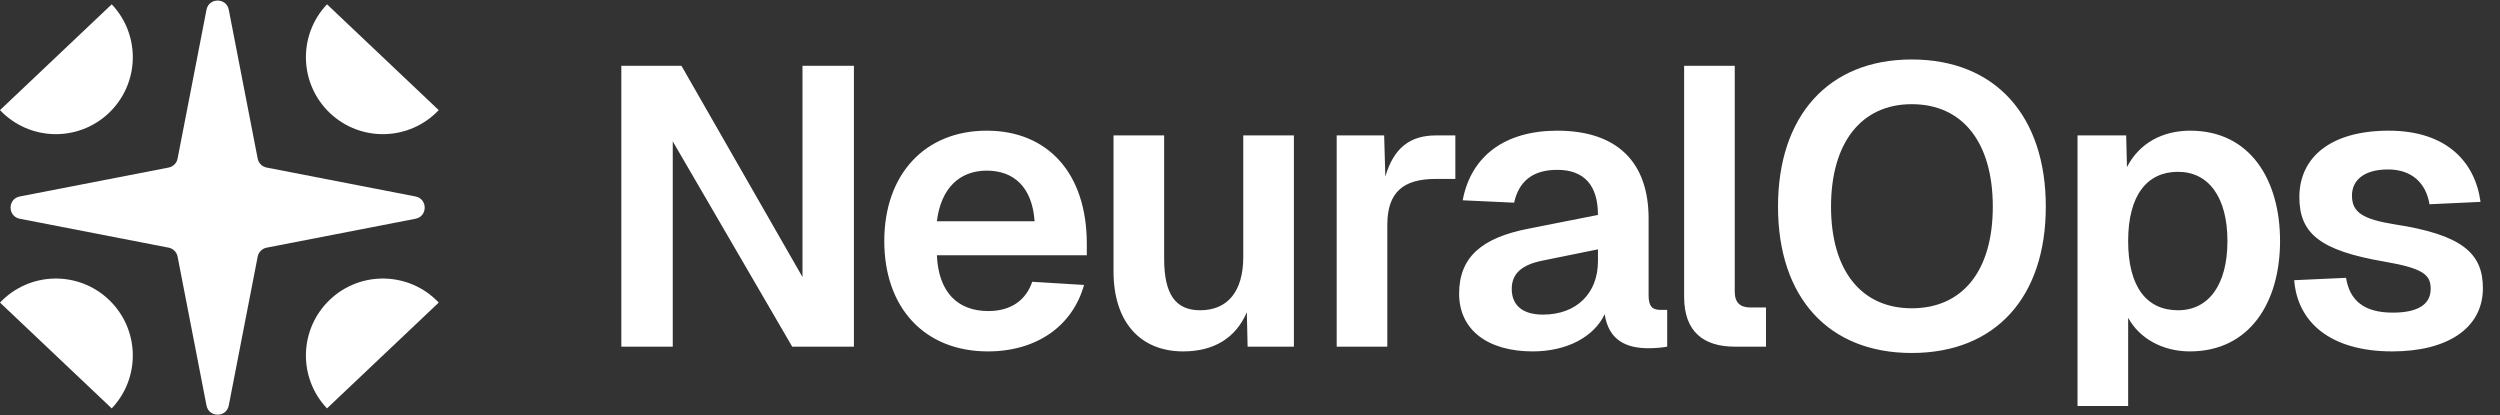 <svg width="2000" height="332" viewBox="0 0 2000 332" fill="none" xmlns="http://www.w3.org/2000/svg">
<rect x="0" y="0" width="2000" height="332" fill="#333333" stroke="none"/>
<path d="M497.065 277.32V52.648H545.164L641.994 221.627V52.648H683.131V277.32H633.767L538.202 113.088V277.32H497.065ZM790.335 281.118C739.705 281.118 707.428 246.309 707.428 192.831C707.428 139.669 739.705 104.544 789.386 104.544C837.801 104.544 869.445 138.087 869.445 195.046V204.223H749.515C750.78 233.968 766.286 248.841 790.652 248.841C808.689 248.841 820.713 240.297 825.776 225.424L867.23 227.956C858.053 260.865 829.257 281.118 790.335 281.118ZM749.515 177.009H827.675C825.776 149.479 810.904 136.505 789.386 136.505C767.552 136.505 752.679 150.745 749.515 177.009ZM946.515 281.118C912.023 281.118 890.822 257.385 890.822 217.197V108.342H931.326V207.071C931.326 235.55 940.503 248.208 960.122 248.208C981.957 248.208 994.614 233.335 994.614 205.489V108.342H1035.12V277.32H998.095L997.462 249.79C988.602 270.359 971.198 281.118 946.515 281.118ZM1069.35 277.32V108.342H1107.32L1108.27 141.251C1114.92 118.468 1127.89 108.342 1148.78 108.342H1164.28V143.15H1148.46C1122.51 143.15 1109.85 153.909 1109.85 179.857V277.32H1069.35ZM1226.16 281.118C1190.72 281.118 1167.3 264.346 1167.3 234.917C1167.3 205.805 1185.34 190.299 1222.36 183.021L1278.37 171.946C1278.37 148.213 1267.3 135.872 1245.78 135.872C1226.16 135.872 1215.09 145.049 1211.29 162.136L1170.15 160.238C1176.8 124.797 1204.01 104.544 1245.78 104.544C1293.88 104.544 1318.88 129.86 1318.88 174.794V236.183C1318.88 245.36 1322.04 247.891 1328.37 247.891H1333.75V277.32C1330.9 277.953 1324.57 278.586 1318.88 278.586C1300.52 278.586 1286.92 271.941 1283.75 251.372C1275.21 269.409 1253.69 281.118 1226.16 281.118ZM1234.39 251.689C1261.29 251.689 1278.37 234.601 1278.37 208.969V199.476L1234.71 208.337C1216.67 211.817 1209.39 219.412 1209.39 231.12C1209.39 244.411 1218.25 251.689 1234.39 251.689ZM1387.8 277.32C1363.12 277.32 1347.3 265.612 1347.3 237.449V52.648H1387.8V233.335C1387.8 242.196 1392.23 245.993 1400.46 245.993H1412.8V277.32H1387.8ZM1529.37 282.383C1462.6 282.383 1422.41 237.765 1422.41 165.301C1422.41 92.836 1462.6 47.585 1529.37 47.585C1596.45 47.585 1636.64 92.836 1636.64 165.301C1636.64 237.765 1596.45 282.383 1529.37 282.383ZM1529.37 246.626C1570.19 246.626 1594.24 216.564 1594.24 165.301C1594.24 114.038 1570.19 83.343 1529.37 83.343C1489.18 83.343 1464.82 114.038 1464.82 165.301C1464.82 216.564 1489.18 246.626 1529.37 246.626ZM1662.02 324.786V108.342H1700.94L1701.57 133.657C1711.38 114.67 1729.74 104.544 1752.2 104.544C1800.3 104.544 1824.04 144.099 1824.04 192.831C1824.04 241.563 1799.99 281.118 1751.89 281.118C1730.37 281.118 1711.7 270.992 1702.52 254.22V324.786H1662.02ZM1742.39 248.208C1767.08 248.208 1781.95 227.639 1781.95 192.831C1781.95 158.023 1767.08 137.454 1742.39 137.454C1717.71 137.454 1702.52 156.124 1702.52 192.831C1702.52 229.538 1717.4 248.208 1742.39 248.208ZM1913.85 281.118C1863.85 281.118 1837.91 257.385 1835.37 224.159L1876.83 222.26C1879.68 239.98 1890.75 250.107 1914.17 250.107C1932.84 250.107 1944.55 244.411 1944.55 231.12C1944.55 219.728 1938.53 214.665 1907.52 209.286C1855.63 200.426 1839.49 186.502 1839.49 157.706C1839.49 126.379 1863.85 104.544 1911 104.544C1956.57 104.544 1979.99 128.91 1984.42 161.504L1943.6 163.402C1940.75 146.314 1929.36 135.555 1910.37 135.555C1891.38 135.555 1881.57 144.099 1881.57 156.44C1881.57 170.047 1890.43 175.427 1916.07 179.541C1969.23 187.768 1986.32 202.324 1986.32 230.487C1986.32 263.081 1957.2 281.118 1913.85 281.118Z" fill="white"/>
<path d="M165.201 7.785C167.102 -2.007 181.114 -2.007 183.016 7.785L206.145 126.873C206.851 130.505 209.691 133.345 213.323 134.05L332.41 157.18C342.202 159.081 342.202 173.093 332.41 174.995L213.323 198.124C209.691 198.829 206.851 201.669 206.145 205.302L183.016 324.389C181.114 334.181 167.102 334.181 165.201 324.389L142.071 205.302C141.366 201.669 138.526 198.829 134.894 198.124L15.806 174.995C6.014 173.093 6.014 159.081 15.806 157.18L134.894 134.05C138.526 133.345 141.366 130.505 142.071 126.873L165.201 7.785Z" fill="white"/>
<path d="M0.001 88.098L89.381 3.449C112.757 28.13 111.698 67.088 87.016 90.464C62.334 113.839 23.376 112.78 0.001 88.098Z" fill="white"/>
<path d="M350.977 88.098L261.596 3.449C238.221 28.13 239.28 67.088 263.961 90.464C288.643 113.839 327.601 112.78 350.977 88.098Z" fill="white"/>
<path d="M0 242.064L89.38 326.714C112.756 302.032 111.697 263.074 87.015 239.699C62.333 216.323 23.375 217.382 0 242.064Z" fill="white"/>
<path d="M350.977 242.064L261.597 326.714C238.221 302.032 239.28 263.074 263.962 239.699C288.644 216.323 327.602 217.382 350.977 242.064Z" fill="white"/>
</svg>
